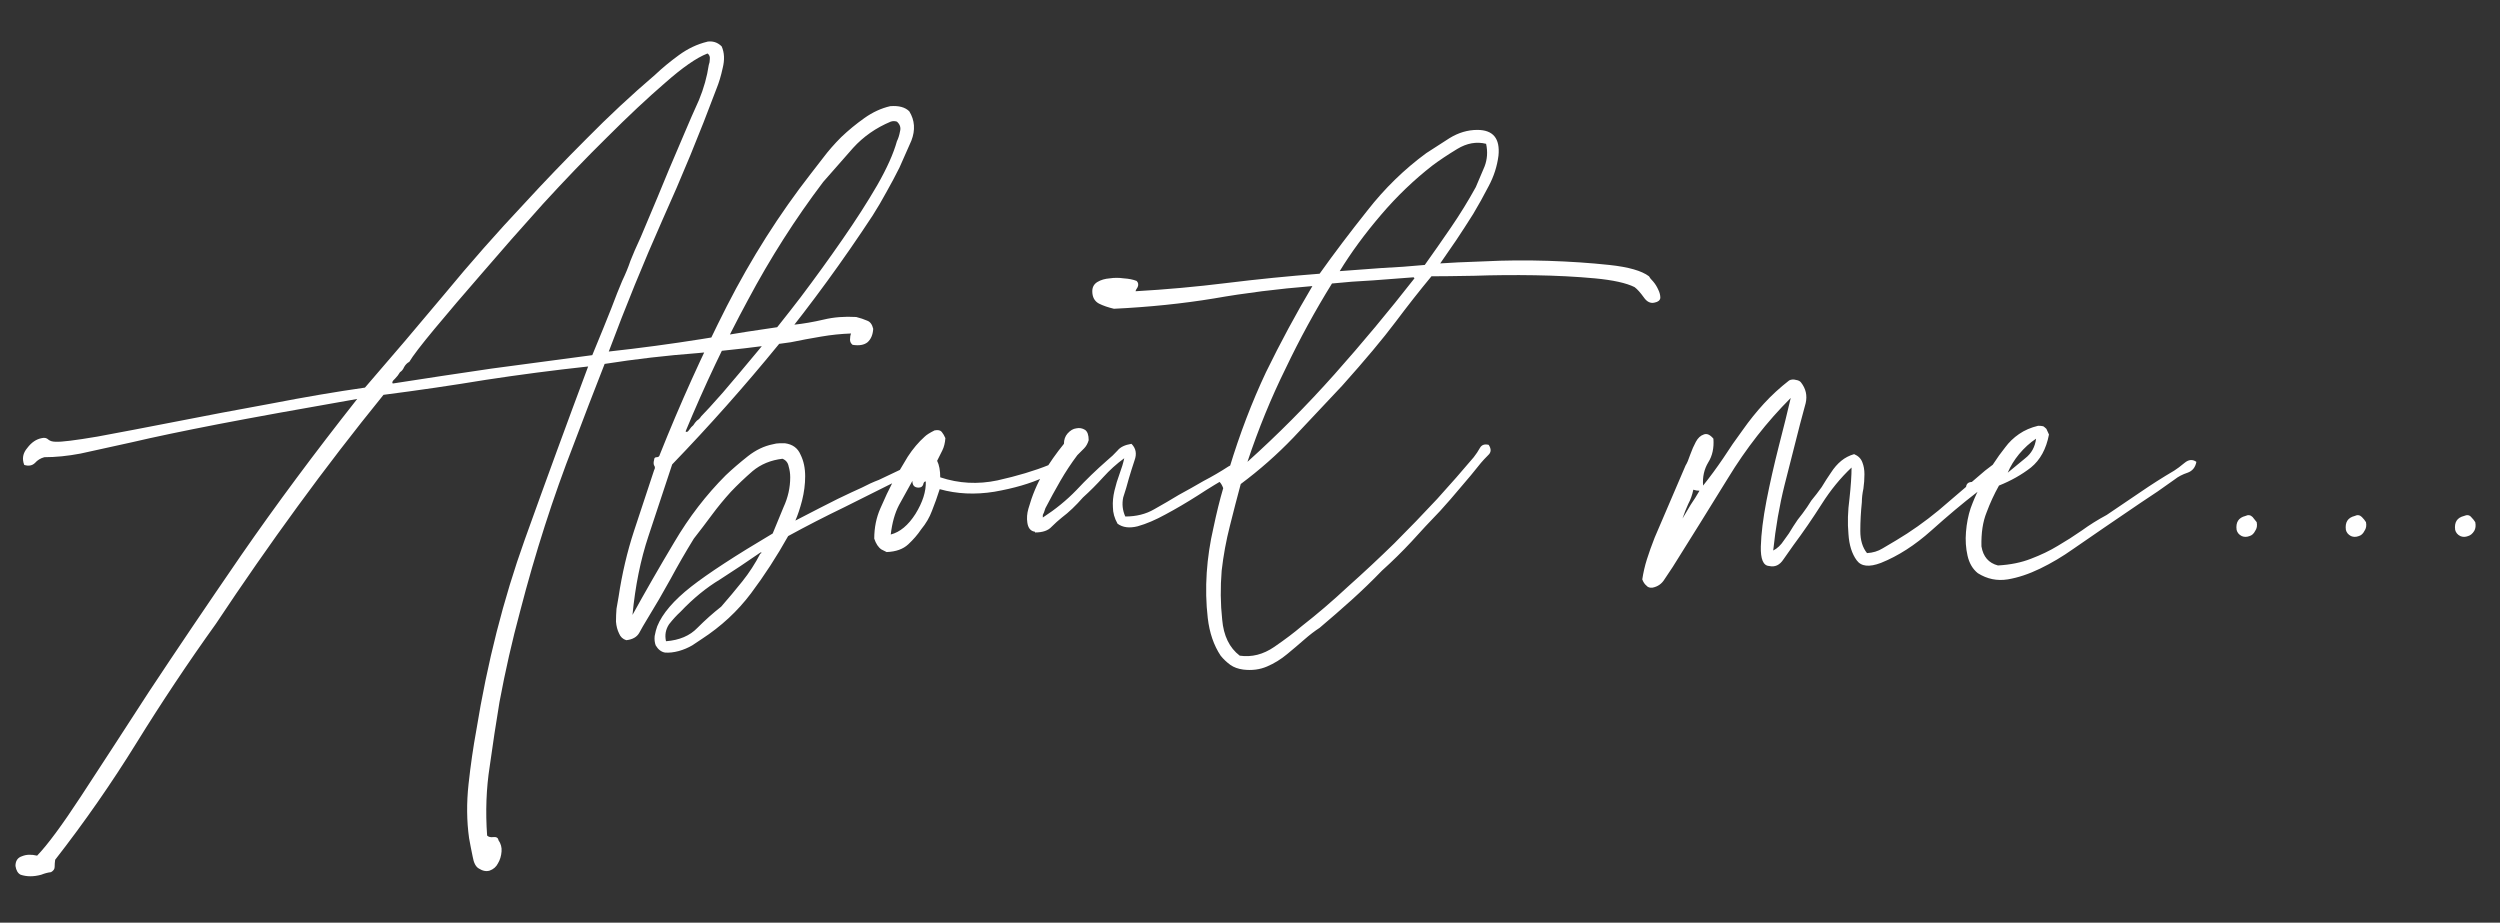 
<svg version="1.2" xmlns="http://www.w3.org/2000/svg" viewBox="0 0 485 179" width="485" height="179"><rect x="0" y="0" width="485" height="179" fill="#333333" stroke="none"/><defs><clipPath clipPathUnits="userSpaceOnUse" id="cp1"><path d="m-56-121h595.28v419.53h-595.28z"/></clipPath></defs><style>.a{fill:#fff}</style><g clip-path="url(#cp1)"><path class="a" d="m476.3 102.8q0.2 0.8 1 1.2 0.7 0.3 1.5 0 0.7-0.2 1.2-1 0.4-0.7 0.2-1.7-0.3-0.5-0.8-1-0.5-0.6-1.4-0.2-2 0.5-1.7 2.7zm-21.2 0q0.2 0.8 1 1.2 0.7 0.3 1.5 0 0.7-0.2 1.1-1 0.5-0.7 0.3-1.7-0.3-0.5-0.8-1-0.6-0.6-1.4-0.2-2 0.5-1.7 2.7zm-21.2 0q0.2 0.8 1 1.2 0.7 0.3 1.5 0 0.7-0.2 1.1-1 0.5-0.7 0.3-1.7-0.4-0.5-0.8-1-0.6-0.6-1.4-0.2-2 0.5-1.7 2.7zm-10.1-13q-1.2 1-2 1.5-3.4 2-6.6 4.2-3.3 2.2-6.5 4.4-2.6 1.4-4.8 3-2.3 1.6-4.7 3-2.3 1.4-5.2 2.5-2.8 1.1-6.4 1.3-2.7-0.7-3.2-3.7-0.1-3.9 1-6.6 1-2.7 2.4-5.2 3.5-1.4 6.2-3.5 2.7-2.2 3.5-6.4l-0.5-1.1q-0.3-0.3-0.6-0.5-0.4-0.1-1-0.1-2.1 0.5-3.7 1.6-1.6 1.1-2.7 2.6-1.2 1.5-2.3 3.2-1.1 1.7-2.1 3.2-0.8 0.3-2 0.3-1.2 0-1.2 1.2 0.3 0.8 1.1 0.5 0.7-0.3 1.4-0.3-0.8 1.5-1.6 3.7-0.7 2.1-0.9 4.6-0.2 2.4 0.3 4.6 0.5 2.2 2 3.4 2.7 1.7 5.8 1.2 3-0.5 6.3-2.1 3.3-1.6 6.4-3.8 3.2-2.2 6.1-4.2 3.5-2.4 6.9-4.7 3.4-2.2 6.7-4.6 1-0.8 2.5-1.3 1.4-0.5 1.7-2.1-1.1-0.8-2.3 0.2m-32.1-1.7q1.5-1.8 3.3-3-0.3 2.4-2.1 3.8-1.7 1.4-3.4 2.8 0.8-1.9 2.2-3.6zm-43.3-14.4q-0.7-0.2-1.3 0.1-2.7 2.1-4.9 4.5-2.2 2.4-4.1 5.1-2 2.7-3.8 5.5-1.9 2.8-3.9 5.3-0.2-2.5 1-4.5 1.2-1.9 1-4.6-1-1.2-1.9-0.8-0.9 0.3-1.5 1.4-0.6 1.1-1.1 2.5-0.5 1.5-0.9 2.1-2.2 5.1-3.6 8.4-1.4 3.2-2.4 5.6-0.9 2.3-1.5 4.2-0.6 1.9-0.9 3.9 0.3 0.8 0.8 1.2 0.4 0.5 1.2 0.4 1.5-0.3 2.3-1.6 0.8-1.2 1.6-2.4 5.4-8.6 10.7-17.2 5.3-8.7 12.2-15.6-0.9 3.9-2.3 9.3-1.4 5.5-2.4 10.6-1 5.2-1.1 8.9-0.1 3.7 1.6 3.8 1.7 0.4 2.8-1.3 1.2-1.7 1.9-2.7 2.9-3.9 5.5-8 2.6-4.1 5.8-7.1 0 2.3-0.4 6-0.5 3.7-0.2 6.9 0.2 3.2 1.6 5.1 1.3 1.8 4.7 0.5 5-2 9.8-6.3 4.8-4.3 8.7-7.3 0.9-0.7 1.5-1.2 0.7-0.5 1.4-1.4 0.6-0.7 1.6-1.2 0.9-0.5 0.7-1.6-1-0.9-1.8-0.2-0.9 0.7-1.7 1.3-5.1 4.4-9 7.7-4 3.3-8.2 5.8-1.3 0.8-2.7 1.6-1.3 0.8-3 0.9-1.3-1.6-1.3-4.3 0-2.7 0.3-5.6 0-1.2 0.3-2.6 0.2-1.4 0.2-2.8 0-1.3-0.4-2.3-0.4-1.1-1.6-1.6-1.4 0.4-2.5 1.3-1.1 0.9-2 2.3-0.9 1.3-1.8 2.8-1 1.4-2 2.6-0.8 1.3-1.7 2.5-1 1.2-1.8 2.5-0.8 1.4-1.8 2.7-0.9 1.4-2.1 2 0.7-6.7 2.2-12.7 1.5-6 3-11.8 0.5-1.9 1.1-4.1 0.5-2.2-0.9-4-0.3-0.4-1-0.5m-20.9 24.1q0.7-1.3 1-2.8 0.6 0.2 1.2 0.2-0.8 1.4-1.7 2.7-0.8 1.3-1.6 2.7 0.5-1.5 1.1-2.8m-45-51.2q1.6-2.4 3.3-5.1 1.5-2.5 3-5.4 1.5-2.8 1.9-5.9 0.5-5-4.1-5-2.8 0-5.4 1.6-2.5 1.6-4.5 2.9-6.4 4.7-11.4 11.1-5.1 6.4-9.3 12.3-9.1 0.7-18 1.8-8.9 1.1-17.7 1.6 0-0.2 0.4-0.8 0.3-0.7-0.2-1.2-1-0.4-2.5-0.5-1.4-0.2-2.7 0-1.4 0.1-2.4 0.7-1 0.6-1 1.8 0 1.7 1.3 2.4 1.2 0.6 2.9 1 10.3-0.5 19.4-2 9.1-1.6 19.1-2.4-4.8 8.1-9 16.7-4.1 8.7-7.1 18.6-0.9 0.2-1.3 0.4-0.4 0.2-0.7 1-0.2 0.8 0.1 1.3 0.4 0.4 0.7 1.2-1 3.4-1.9 7.7-1 4.3-1.3 8.7-0.3 4.5 0.2 8.8 0.5 4.3 2.5 7.3 0.8 1 1.9 1.8 1 0.7 2.5 0.9 2.5 0.3 4.6-0.6 2.1-0.9 3.9-2.4 1.7-1.4 3.3-2.8 1.6-1.4 3-2.3 3.2-2.7 6.2-5.4 3-2.7 5.9-5.7 3-2.7 5.7-5.6 2.7-3 5.6-6 2-2.2 4-4.6 2-2.3 3.9-4.7 0.5-0.6 1.4-1.5 0.9-0.8 0.1-2-1.2-0.3-1.7 0.6-0.5 0.9-1.2 1.8-3.2 3.8-7.1 8.1-4 4.3-8.3 8.6-4.4 4.3-9 8.4-4.5 4.2-9 7.7-2.1 1.8-5.3 4-3.2 2.2-6.7 1.7-3-2.3-3.4-7-0.5-4.6-0.1-9.5 0.5-4.4 1.6-8.7 1.1-4.4 2.1-8.1 5.5-4.1 10.2-9 4.7-5 9.5-10.1 6.7-7.5 10.3-12.3 3.6-4.8 7-8.9 2.7 0 8.3-0.1 5.7-0.2 11.8-0.1 6.2 0.1 11.6 0.6 5.3 0.5 7.7 1.7 0.8 0.6 1.8 2 0.9 1.3 2.1 1 1-0.2 1.1-0.9 0-0.8-0.4-1.6-0.4-0.9-1-1.6-0.6-0.6-0.8-1-2.1-1.6-7.7-2.2-5.6-0.6-11.9-0.8-6.4-0.2-12.3 0.1-5.9 0.2-8.6 0.4 1.5-2.2 3.1-4.5m0.2-17.7q2.8-1.7 5.6-1 0.5 2.3-0.3 4.4-0.9 2.1-1.7 4-2.2 4-4.8 7.8-2.6 3.8-5.1 7.3-4.2 0.4-8.4 0.6-4.1 0.3-8.1 0.6 3.3-5.4 8-10.9 4.6-5.4 10-9.6 2-1.5 4.8-3.2m-16.4 25.5q4-0.3 7.9-0.6 0.1 0 0.2 0.2-7.5 9.6-15.5 18.6-8.1 9.1-16.9 17 3.2-9.6 7.4-18.1 4.1-8.6 9-16.5 3.8-0.4 7.9-0.6m-64 45.9v-0.4q0.2-0.3 0.5-1.3 1.4-2.7 2.9-5.3 1.5-2.6 3.3-5 0.7-0.7 1.3-1.3 0.6-0.6 0.9-1.6 0-1.5-0.7-2-0.8-0.5-1.7-0.3-0.9 0.1-1.7 1-0.7 0.8-0.7 2-2.2 2.7-4 5.7-1.8 3-2.9 6.9-0.4 1.4-0.2 2.7 0.2 1.4 1.2 1.7 0.3 0 0.3 0.2 2.2 0 3.2-1.1 1-1 2-1.8 2-1.5 4.1-3.9 2-1.8 3.9-3.9 1.9-2.1 4.1-3.7-0.3 1.4-0.9 3-0.6 1.6-1 3.3-0.4 1.7-0.3 3.2 0 1.6 0.9 3.2 1.5 1.1 3.9 0.5 2.5-0.7 5.4-2.3 3-1.6 6.3-3.7 3.2-2.1 6.6-4 0.7-0.3 1.5-0.6 0.9-0.4 0.9-1.4-0.7-0.8-1.6-0.4-0.8 0.4-1.5 0.8-2.3 1.5-4.8 2.8-2.4 1.4-4.8 2.7-2.3 1.4-4.8 2.8-2.4 1.4-5.6 1.4-0.8-1.8-0.4-3.7 0.6-1.8 1.1-3.7 0.5-1.7 1.1-3.5 0.7-1.9-0.6-3.2-1.9 0.3-2.7 1.3-0.9 1-2 1.9-3.2 2.8-6 5.8-2.8 2.9-6.5 5.3v-0.2zm-20.5-10.9q0.5-1 1-2 0.5-1 0.6-2.4-0.3-0.7-0.7-1.2-0.4-0.5-1.4-0.3-1.4 0.7-1.9 1.2-1.8 1.6-3.3 3.9-1.4 2.3-2.8 4.7-1.3 2.5-2.5 5.3-1.2 2.7-1.2 5.9 0.5 1.5 1.4 2.1l1 0.5q2.7-0.1 4.2-1.5 1.5-1.4 2.5-2.9 1.4-1.7 2.1-3.6 0.8-2 1.5-4.2 5 1.4 10.6 0.5 5.7-1 9.6-2.8 0.8-0.5 2-0.8 1.1-0.2 1.3-1.6-0.3-0.8-1.1-0.6-0.7 0.3-1.2 0.6-4.2 1.7-10 3-5.7 1.2-11.1-0.6 0-2-0.6-3.2m-7.4 8.6q1.3-2.4 2.6-4.7 0 1.3 1.2 1.3 0.7 0 0.9-0.6 0.1-0.6 0.5-0.6 0.1 2.9-2 6.3-2.1 3.3-4.8 4 0.4-3.4 1.6-5.7zm-48.6 6q2.3-6.9 4.6-13.9 10.8-11.2 20.6-23.2 9.7-12 18.3-25.1 1.4-2.2 2.7-4.6 1.3-2.3 2.5-4.7 1-2.2 2.3-5.2 1.2-3.1-0.4-5.7-1.2-1.2-3.7-1-2.6 0.6-5 2.3-2.4 1.7-4.5 3.7-2 2-3.5 4-1.5 1.9-2.4 3.1-9.2 11.8-16.3 25.7-7.1 14-13 28.8-0.1 0.5-0.6 0.5-0.5 0-0.5 0.5-0.2 0.7 0 1.1 0.3 0.4 0 0.9-1.9 5.8-3.9 11.8-2 6.1-3 12.8-0.2 1-0.4 2.3-0.1 1.2-0.1 2.5 0.1 1.3 0.6 2.3 0.4 1 1.4 1.3 1.8-0.2 2.5-1.4 0.7-1.3 1.5-2.6 2.4-3.9 4.6-7.9 2.1-3.9 4.5-7.8 1.8-2.3 3.5-4.6 1.7-2.3 3.7-4.5 1.9-2 4.2-4 2.4-2 5.8-2.4 1 0.4 1.2 1.5 0.3 1 0.3 2.1 0 3-1.3 5.8-1.2 2.9-2.1 5.1-10.8 6.4-15.8 10.3-5.1 4-6.6 7.7-0.3 0.8-0.5 1.9-0.1 1 0.2 1.8 0.7 1.2 1.8 1.4 1.2 0.1 2.7-0.3 1.4-0.4 2.6-1.1 1.1-0.7 1.8-1.2 5.7-3.7 9.6-8.9 3.9-5.2 7.2-11.1 5.3-2.9 10.9-5.6 5.6-2.8 11-5.5 0.9-0.3 1.8-0.6 0.9-0.3 0.8-1.4-0.7-0.9-1.5-0.4-0.7 0.4-1.4 0.7-2.5 1.2-4 1.9-1.6 0.6-3.3 1.5-1.8 0.8-4.7 2.2-3 1.5-8.2 4.2 0.7-1.6 1.3-3.9 0.6-2.4 0.6-4.7 0-2.4-0.9-4.2-0.8-1.9-3-2.2h-1.1q-0.6 0-1.3 0.2-2.5 0.5-4.8 2.3-2.4 1.9-4.3 3.7-5.7 5.7-10 13-4.3 7.2-8.1 14.1 0.8-8.4 3.1-15.3m48.2-80.4q0.9 0.8 0.6 1.9-0.2 1.1-0.6 1.9-1 3.6-3.8 8.5-2.9 5-6.8 10.6-3.8 5.5-8.1 11.2-4.3 5.6-8.2 10.3-3.9 4.7-6.9 8.2-3 3.4-4.2 4.6-0.3 0.5-0.8 0.8-0.4 0.4-0.7 0.9-0.4 0.3-0.8 0.9-0.4 0.6-0.7 0.3 5.5-13.3 12.1-25.5 6.5-12.2 14.6-22.9 2.9-3.3 5.8-6.6 3-3.3 7.3-5.1 0.6-0.2 1.2 0zm-36.8-15.5q-2.9 0.7-5.5 2.6-2.6 1.9-4.6 3.8-6.9 5.9-13.3 12.4-6.4 6.4-12 12.5-8.1 8.6-15.6 17.7-7.6 9.1-15.4 18.1-8.4 1.2-18.2 3.1-9.9 1.8-18.5 3.5-8.7 1.7-15.2 2.9-6.5 1.1-8.1 1-0.9 0-1.4-0.4-0.5-0.5-1.3-0.3-1.6 0.3-2.8 1.9-1.3 1.5-0.6 3.3 1.3 0.4 2.1-0.4 0.7-0.8 1.8-1.1 3.3 0 7-0.7 3.7-0.8 10-2.2 6.4-1.5 16.7-3.5 10.4-2 27-4.9-12.4 15.7-22.5 30.3-10.1 14.7-17.9 26.5-7.7 11.9-13.2 20.3-5.5 8.4-8.5 11.5-1.7-0.4-2.9 0.1-1.3 0.4-1.3 1.9 0.2 1.3 1 1.7 0.9 0.3 1.9 0.3 1 0 2.1-0.3 1-0.4 1.9-0.5 0.7-0.4 0.7-1 0-0.7 0.1-1.4 8.5-10.9 15.8-22.7 7.3-11.8 15.4-23.1 7.7-11.6 15.8-22.7 8.1-11.1 16.7-21.7 10.1-1.3 19.8-2.9 9.8-1.5 19.9-2.6-6.1 16.3-12.3 33.6-6.2 17.3-9.4 37-0.9 4.9-1.5 10.4-0.6 5.5 0.1 10.5 0.3 1.7 0.7 3.6 0.3 1.8 1.2 2.3 1.1 0.7 2.1 0.4 1.1-0.4 1.6-1.4 0.6-1 0.7-2.3 0.1-1.2-0.6-2.2-0.1-0.7-1-0.6-0.8 0.1-1.2-0.3-0.5-7 0.5-13.4 0.9-6.5 1.9-12.5 1.7-9.1 4-17.6 2.2-8.5 4.8-16.6 2.6-8.1 5.6-15.8 2.9-7.7 6-15.6 8.9-1.4 18.1-2.1 9.1-0.8 18-2.1 2.9-0.6 5.9-1.1 2.9-0.5 5.8-0.6-0.2 0.5-0.2 1.2 0 0.6 0.5 1 1.9 0.3 2.9-0.5 1-0.9 1.1-2.6-0.3-1.3-1.2-1.6-0.9-0.4-2.1-0.7-3.4-0.2-6.3 0.5-3 0.7-5.8 1-9.1 1.3-18 2.8-8.8 1.4-17.9 2.4 4.9-13.1 10.4-25.5 5.6-12.4 10.5-25.5 0.7-1.7 1.2-4 0.6-2.4-0.2-4.2-1.2-1.2-2.9-0.9m0.2 2.3q0.5 0.4 0.4 1.1 0 0.6-0.2 1.1-0.5 3.4-1.9 6.8-1.5 3.3-2.8 6.4-3.4 7.9-5.3 12.6-2 4.7-3.2 7.6-1.3 2.8-2 4.6-0.6 1.8-1.6 3.9-0.9 2.1-2.1 5.3-1.3 3.3-3.7 9.1-9.9 1.3-19.5 2.6-9.6 1.4-19.2 2.9-0.3-0.3 0.4-0.9 0.6-0.6 1-1.3 0.5-0.3 0.8-1 0.4-0.7 1-1 1-1.7 4.9-6.4 3.9-4.7 9.3-10.9 5.4-6.3 11.7-13.3 6.4-7 12.5-13 6.1-6.1 11.2-10.5 5.1-4.5 8.2-5.7zm2.4 102q3.9-2.5 7.8-5.2 0.2-0.1 0.2 0 0 0.2-0.2 0.2-1.5 2.9-3.5 5.4-2 2.5-4.1 4.9-2.3 1.8-4.6 4.1-2.2 2.3-6.1 2.6-0.4-1.8 0.6-3.3 1.1-1.4 2.2-2.4 3.7-3.9 7.7-6.3z"/></g></svg>